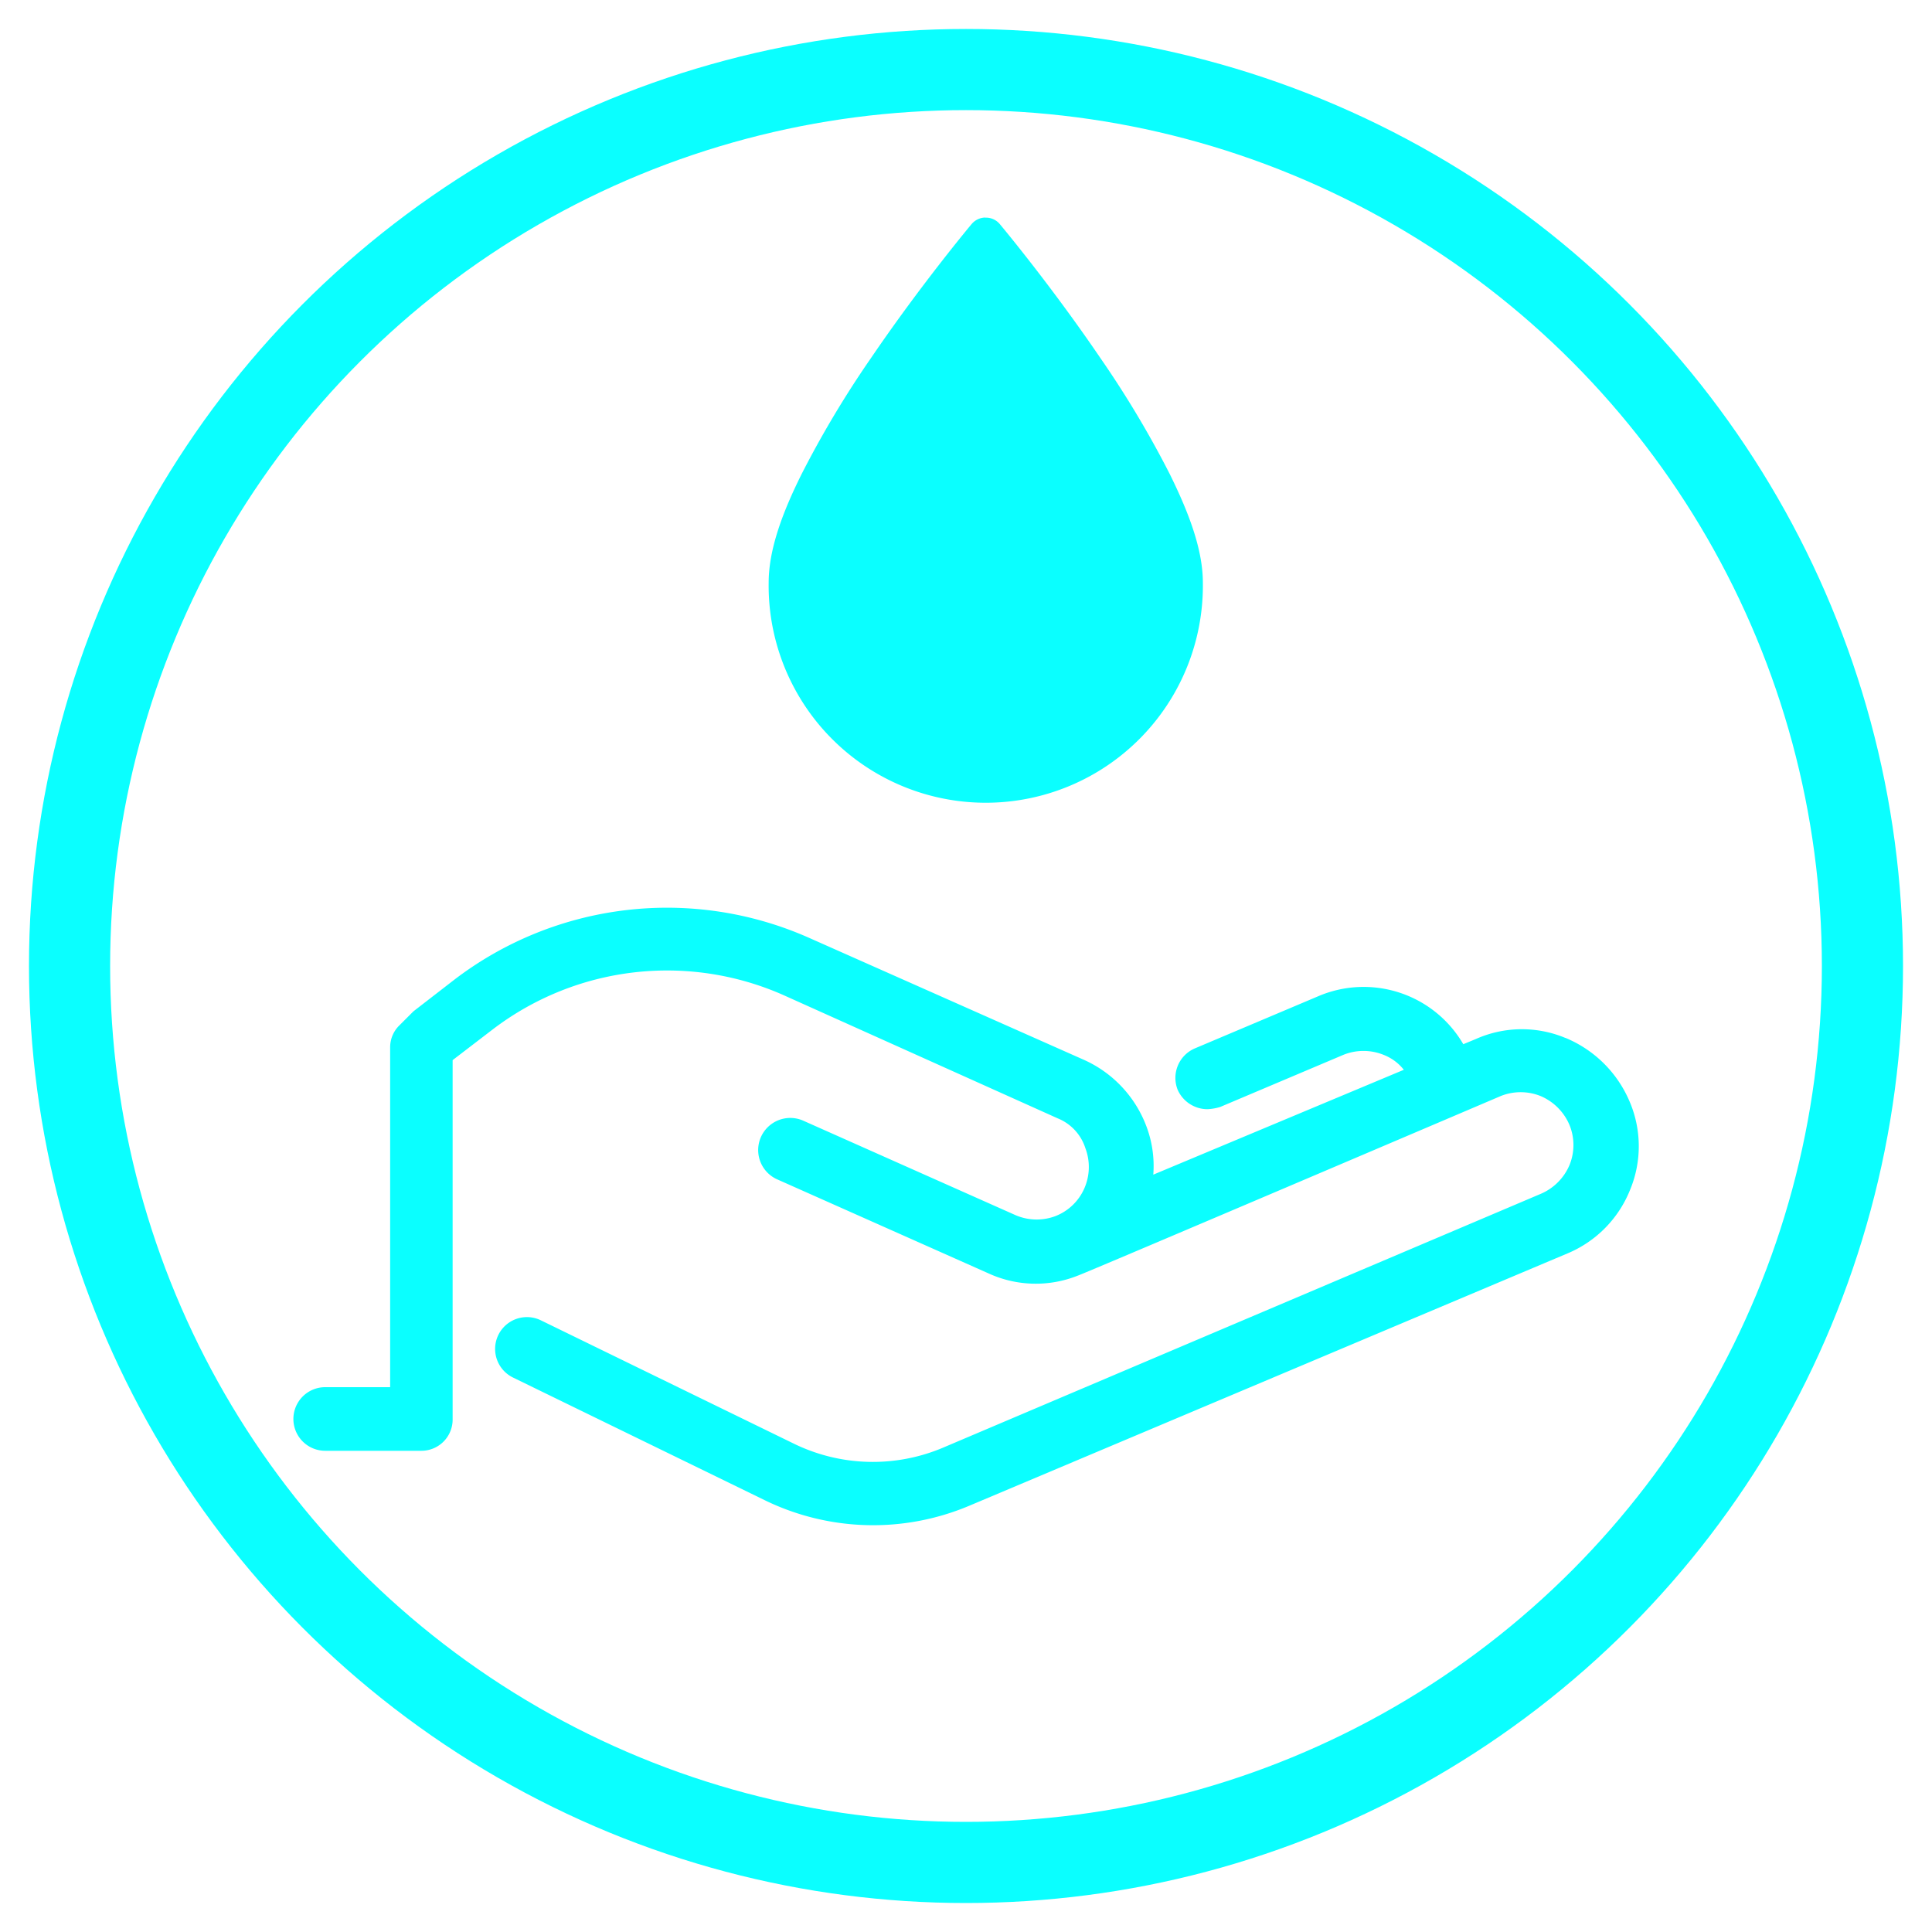 <svg id="Calque_1" data-name="Calque 1" xmlns="http://www.w3.org/2000/svg" xmlns:xlink="http://www.w3.org/1999/xlink" viewBox="0 0 500 500"><defs><style>.cls-1,.cls-2{fill:none;}.cls-2{stroke:#0affff;stroke-miterlimit:10;stroke-width:21px;}.cls-3{clip-path:url(#clip-path);}.cls-4{fill:#0affff;}</style><clipPath id="clip-path"><rect class="cls-1" x="75.93" y="56.29" width="348.15" height="353.42"/></clipPath></defs><circle class="cls-2" cx="250" cy="250" r="232"/><g class="cls-3"><path class="cls-4" d="M405.08,268.6a29.23,29.23,0,0,0-23.09.28l-3.29,1.36a29.85,29.85,0,0,0-37.65-12.37l-31.86,13.47a8.31,8.31,0,0,0-4.4,10.72,8.46,8.46,0,0,0,7.69,5,13.39,13.39,0,0,0,3.31-.58L347.65,273a13.87,13.87,0,0,1,10.44,0,12.36,12.36,0,0,1,5.22,3.86L298.47,304a29,29,0,0,0-1.93-12.89,30.65,30.65,0,0,0-15.92-16.78l-71.17-31.59a90.63,90.63,0,0,0-91.76,10.72L107,261.73l-.81.81-2.77,2.77a7.9,7.9,0,0,0-2.45,5.76V359H84.16a8.23,8.23,0,1,0,0,16.46H108.9a8.08,8.08,0,0,0,8.24-8.24V274.36l10.44-8a74.4,74.4,0,0,1,75.27-8.79l70.89,31.86a12.39,12.39,0,0,1,7.15,7.7,13.76,13.76,0,0,1-.27,10.43,13.5,13.5,0,0,1-7.43,7.15,13.79,13.79,0,0,1-10.44-.26L207.81,290a8.31,8.31,0,0,0-6.87,15.13l54.95,24.45a29.32,29.32,0,0,0,23.07.54c1.12-.28,109.37-46.44,109.37-46.44a13.84,13.84,0,0,1,10.43,0,14.08,14.08,0,0,1,7.41,7.44,13.66,13.66,0,0,1,0,10.43,14.06,14.06,0,0,1-7.41,7.41L244.07,374.65a46.6,46.6,0,0,1-38.74-1.09l-65.39-31.88a8.23,8.23,0,0,0-7.14,14.84l65.38,31.86a64,64,0,0,0,52.49,1.38l155-65.38a29.81,29.81,0,0,0,16.21-16.49,29.4,29.4,0,0,0-.26-23.09,30.82,30.82,0,0,0-16.49-16.2"/><path class="cls-4" d="M254.92,56.3A4.75,4.75,0,0,0,251.44,58s-13,15.51-26,34.62a261.84,261.84,0,0,0-18,30.1c-5,10.05-8.51,19.56-8.51,28.09a56.19,56.19,0,1,0,112.37,0c0-8.53-3.57-18-8.55-28.09a260,260,0,0,0-18-30.1c-13-19.11-26-34.62-26-34.62a4.63,4.63,0,0,0-3.72-1.67"/></g></svg>